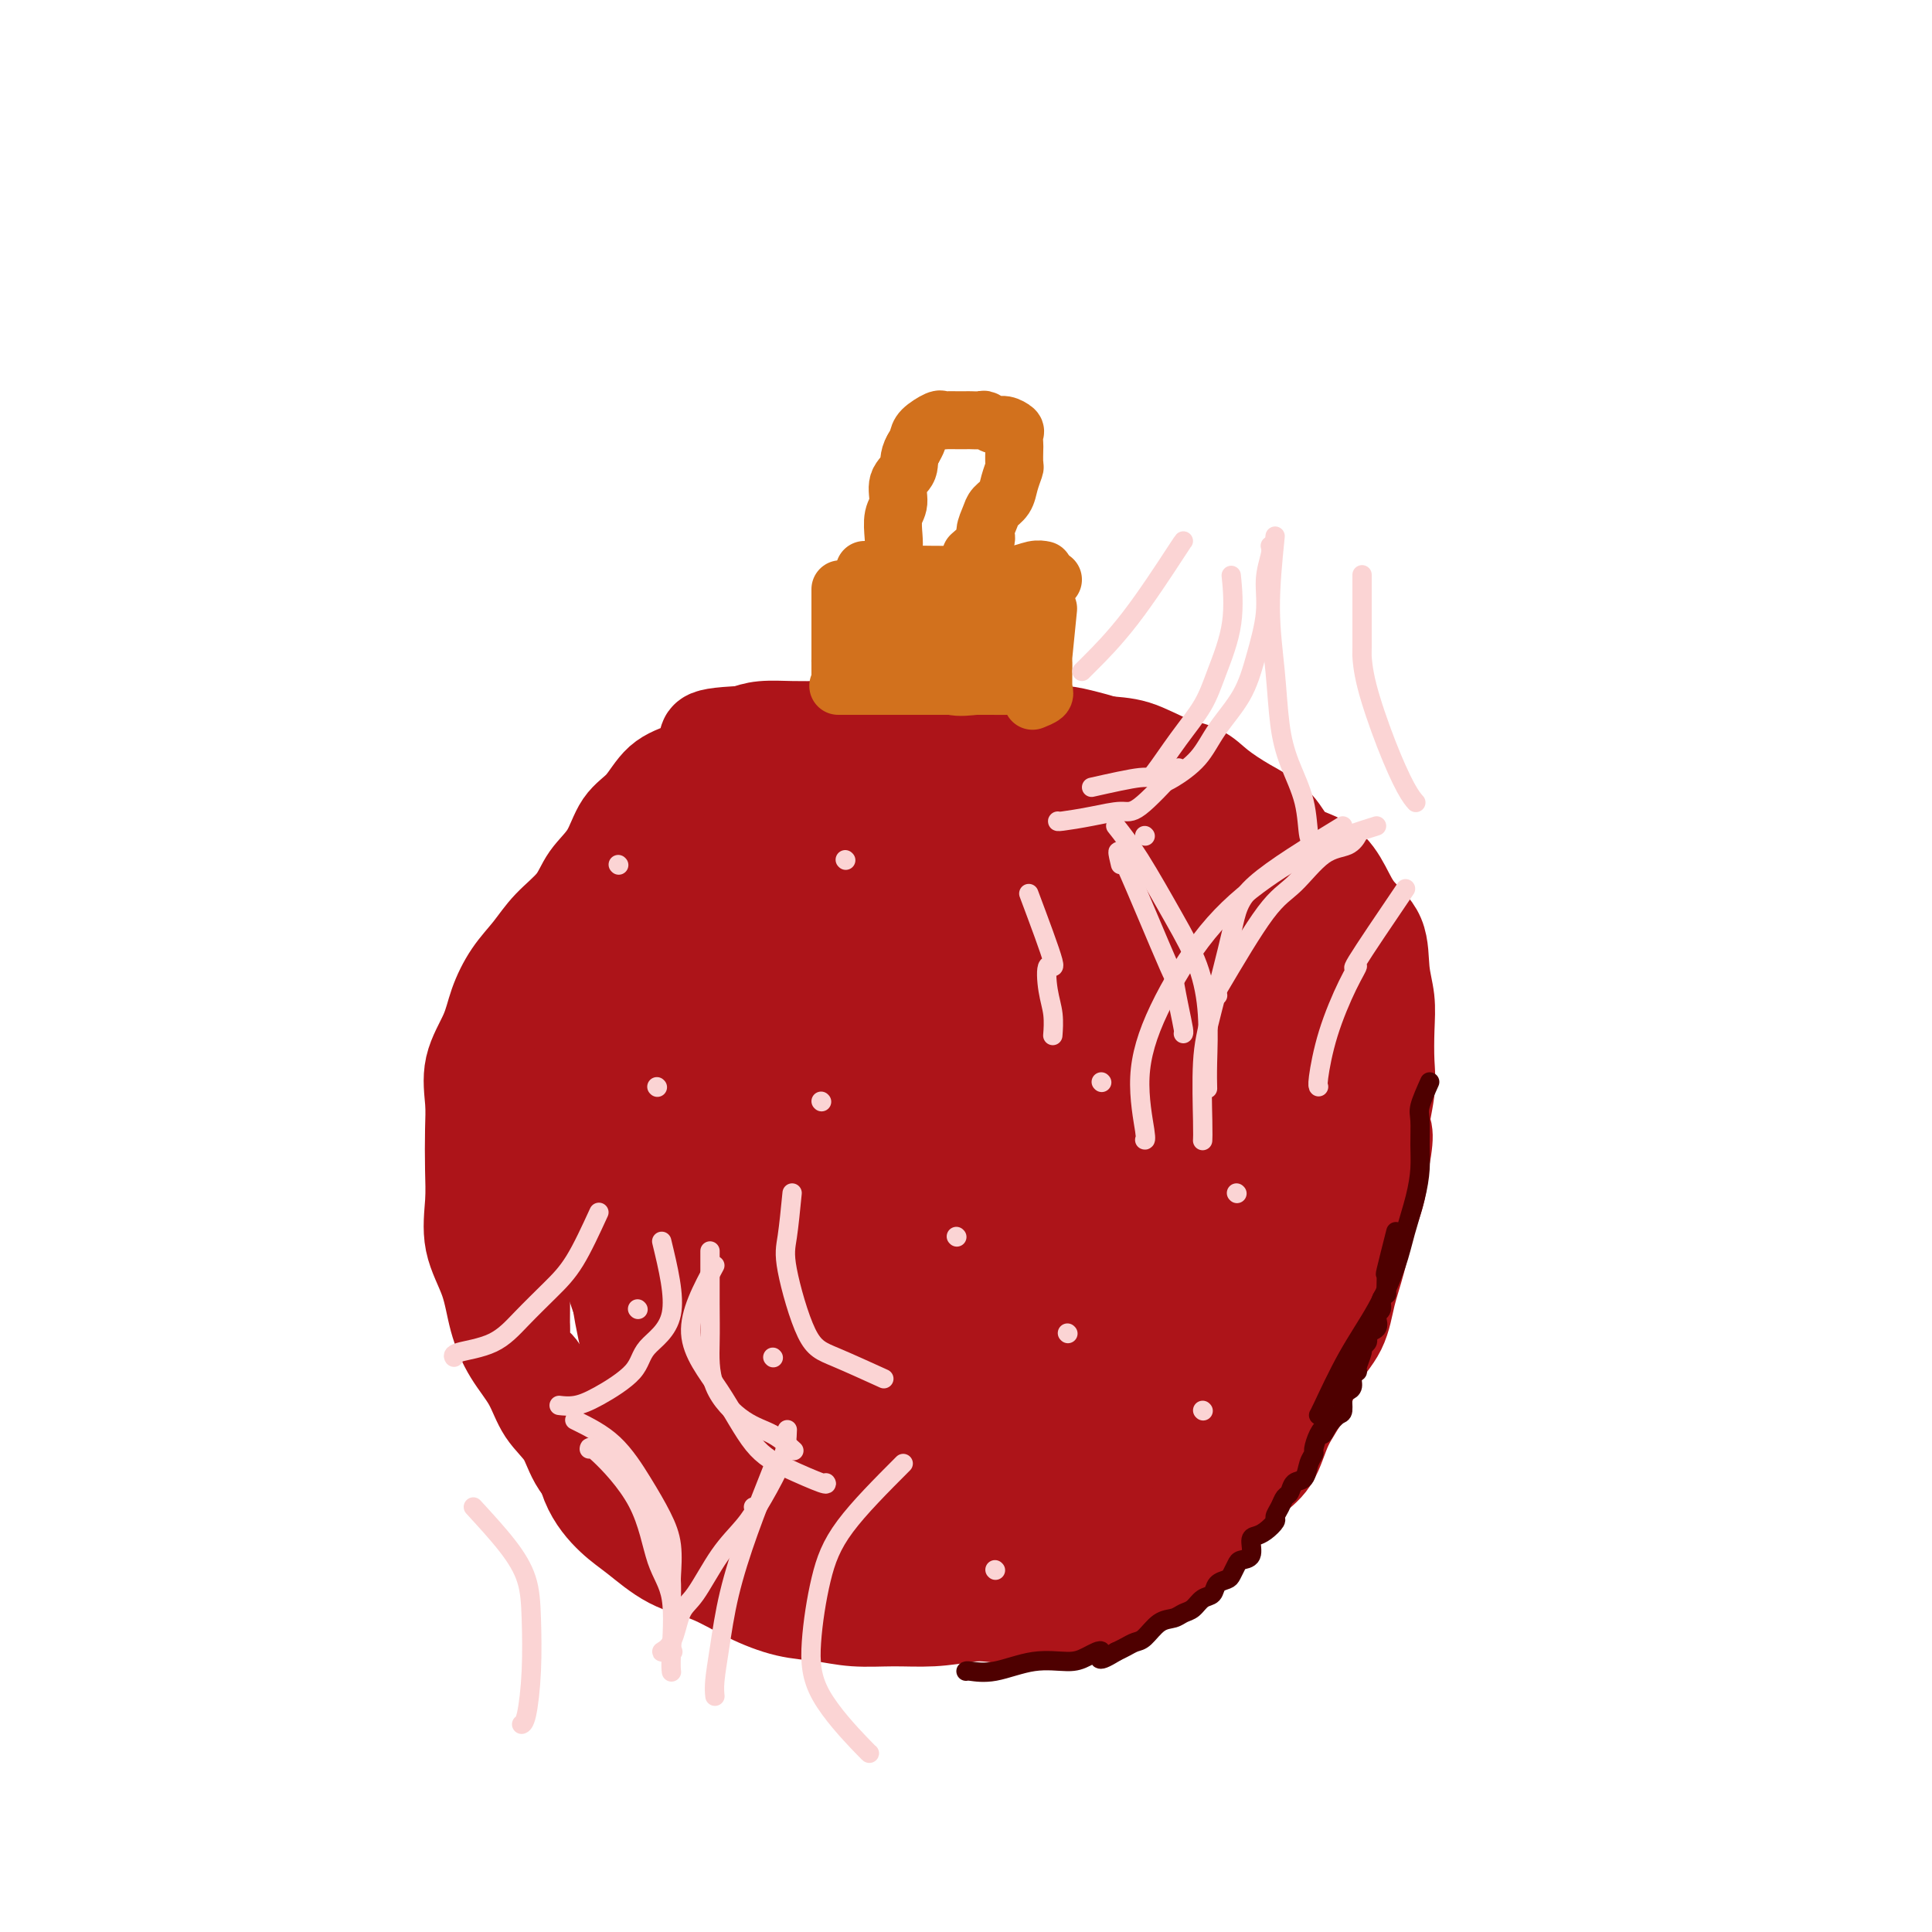 <svg viewBox='0 0 400 400' version='1.1' xmlns='http://www.w3.org/2000/svg' xmlns:xlink='http://www.w3.org/1999/xlink'><g fill='none' stroke='#AD1419' stroke-width='20' stroke-linecap='round' stroke-linejoin='round'><path d='M247,168c-4.220,-3.842 -8.439,-7.683 -11,-9c-2.561,-1.317 -3.463,-0.108 -5,0c-1.537,0.108 -3.707,-0.885 -6,-2c-2.293,-1.115 -4.708,-2.351 -7,-3c-2.292,-0.649 -4.462,-0.709 -7,-1c-2.538,-0.291 -5.446,-0.811 -9,-1c-3.554,-0.189 -7.754,-0.046 -11,0c-3.246,0.046 -5.538,-0.004 -8,0c-2.462,0.004 -5.093,0.062 -8,0c-2.907,-0.062 -6.089,-0.244 -9,0c-2.911,0.244 -5.550,0.915 -8,2c-2.450,1.085 -4.711,2.583 -7,4c-2.289,1.417 -4.605,2.753 -7,5c-2.395,2.247 -4.868,5.405 -7,8c-2.132,2.595 -3.922,4.627 -6,7c-2.078,2.373 -4.443,5.085 -6,7c-1.557,1.915 -2.308,3.031 -3,5c-0.692,1.969 -1.327,4.791 -2,8c-0.673,3.209 -1.385,6.807 -2,10c-0.615,3.193 -1.134,5.983 -2,9c-0.866,3.017 -2.078,6.261 -3,9c-0.922,2.739 -1.553,4.975 -2,8c-0.447,3.025 -0.708,6.841 -1,10c-0.292,3.159 -0.614,5.661 -1,8c-0.386,2.339 -0.835,4.514 -1,7c-0.165,2.486 -0.047,5.282 0,8c0.047,2.718 0.024,5.359 0,8'/><path d='M108,275c0.106,7.884 1.872,7.095 3,8c1.128,0.905 1.618,3.503 3,6c1.382,2.497 3.654,4.892 5,8c1.346,3.108 1.764,6.928 3,10c1.236,3.072 3.290,5.396 5,7c1.710,1.604 3.078,2.489 5,4c1.922,1.511 4.399,3.647 7,5c2.601,1.353 5.326,1.921 8,3c2.674,1.079 5.297,2.667 8,4c2.703,1.333 5.487,2.410 8,3c2.513,0.590 4.756,0.691 7,1c2.244,0.309 4.491,0.825 7,1c2.509,0.175 5.282,0.009 8,0c2.718,-0.009 5.382,0.138 8,0c2.618,-0.138 5.192,-0.561 8,-1c2.808,-0.439 5.852,-0.894 9,-2c3.148,-1.106 6.400,-2.863 9,-4c2.600,-1.137 4.547,-1.656 7,-3c2.453,-1.344 5.413,-3.515 8,-5c2.587,-1.485 4.801,-2.286 7,-4c2.199,-1.714 4.381,-4.343 6,-6c1.619,-1.657 2.673,-2.343 4,-4c1.327,-1.657 2.925,-4.286 4,-7c1.075,-2.714 1.625,-5.513 2,-8c0.375,-2.487 0.574,-4.663 1,-7c0.426,-2.337 1.077,-4.837 2,-7c0.923,-2.163 2.117,-3.991 3,-6c0.883,-2.009 1.453,-4.198 2,-6c0.547,-1.802 1.070,-3.216 2,-5c0.930,-1.784 2.266,-3.938 3,-6c0.734,-2.062 0.867,-4.031 1,-6'/><path d='M271,248c3.033,-10.302 0.617,-7.057 0,-7c-0.617,0.057 0.566,-3.072 1,-8c0.434,-4.928 0.118,-11.653 0,-15c-0.118,-3.347 -0.040,-3.314 0,-5c0.040,-1.686 0.042,-5.091 0,-8c-0.042,-2.909 -0.128,-5.322 -1,-8c-0.872,-2.678 -2.530,-5.621 -4,-8c-1.470,-2.379 -2.752,-4.196 -4,-6c-1.248,-1.804 -2.464,-3.596 -4,-5c-1.536,-1.404 -3.393,-2.420 -5,-4c-1.607,-1.580 -2.962,-3.725 -4,-5c-1.038,-1.275 -1.757,-1.679 -3,-3c-1.243,-1.321 -3.011,-3.559 -5,-5c-1.989,-1.441 -4.200,-2.084 -6,-3c-1.800,-0.916 -3.189,-2.106 -5,-3c-1.811,-0.894 -4.042,-1.493 -6,-2c-1.958,-0.507 -3.641,-0.920 -5,-1c-1.359,-0.080 -2.393,0.175 -4,0c-1.607,-0.175 -3.788,-0.779 -6,-1c-2.212,-0.221 -4.457,-0.059 -6,0c-1.543,0.059 -2.386,0.016 -4,0c-1.614,-0.016 -3.999,-0.004 -6,0c-2.001,0.004 -3.618,0.001 -5,0c-1.382,-0.001 -2.527,-0.000 -4,0c-1.473,0.000 -3.272,-0.001 -5,0c-1.728,0.001 -3.386,0.003 -5,0c-1.614,-0.003 -3.185,-0.011 -5,0c-1.815,0.011 -3.873,0.041 -6,0c-2.127,-0.041 -4.322,-0.155 -6,0c-1.678,0.155 -2.839,0.577 -4,1'/><path d='M154,152c-11.350,0.467 -6.725,1.634 -6,3c0.725,1.366 -2.451,2.931 -5,4c-2.549,1.069 -4.472,1.642 -6,3c-1.528,1.358 -2.661,3.499 -4,5c-1.339,1.501 -2.882,2.361 -4,4c-1.118,1.639 -1.810,4.058 -3,6c-1.190,1.942 -2.877,3.406 -4,5c-1.123,1.594 -1.680,3.317 -3,5c-1.320,1.683 -3.402,3.326 -5,5c-1.598,1.674 -2.713,3.379 -4,5c-1.287,1.621 -2.748,3.156 -4,5c-1.252,1.844 -2.297,3.995 -3,6c-0.703,2.005 -1.064,3.865 -2,6c-0.936,2.135 -2.446,4.546 -3,7c-0.554,2.454 -0.151,4.951 0,7c0.151,2.049 0.050,3.651 0,6c-0.050,2.349 -0.050,5.445 0,8c0.050,2.555 0.151,4.569 0,7c-0.151,2.431 -0.553,5.278 0,8c0.553,2.722 2.061,5.319 3,8c0.939,2.681 1.308,5.447 2,8c0.692,2.553 1.705,4.894 3,7c1.295,2.106 2.872,3.976 4,6c1.128,2.024 1.808,4.201 3,6c1.192,1.799 2.896,3.220 4,5c1.104,1.780 1.609,3.920 3,6c1.391,2.080 3.668,4.102 5,6c1.332,1.898 1.718,3.674 3,5c1.282,1.326 3.461,2.203 5,3c1.539,0.797 2.440,1.513 4,2c1.560,0.487 3.780,0.743 6,1'/><path d='M143,320c3.643,1.507 5.250,2.273 7,3c1.750,0.727 3.641,1.413 6,2c2.359,0.587 5.185,1.074 7,2c1.815,0.926 2.619,2.291 5,3c2.381,0.709 6.339,0.763 9,1c2.661,0.237 4.026,0.655 6,1c1.974,0.345 4.556,0.615 7,1c2.444,0.385 4.750,0.885 7,1c2.250,0.115 4.443,-0.155 7,0c2.557,0.155 5.478,0.736 8,1c2.522,0.264 4.646,0.213 7,0c2.354,-0.213 4.940,-0.587 7,-1c2.060,-0.413 3.594,-0.866 5,-2c1.406,-1.134 2.682,-2.949 4,-4c1.318,-1.051 2.677,-1.338 4,-2c1.323,-0.662 2.610,-1.699 4,-3c1.390,-1.301 2.884,-2.865 4,-4c1.116,-1.135 1.853,-1.841 3,-3c1.147,-1.159 2.704,-2.773 4,-4c1.296,-1.227 2.332,-2.069 3,-3c0.668,-0.931 0.967,-1.952 2,-3c1.033,-1.048 2.798,-2.122 4,-4c1.202,-1.878 1.841,-4.559 3,-7c1.159,-2.441 2.838,-4.642 4,-7c1.162,-2.358 1.805,-4.874 3,-7c1.195,-2.126 2.940,-3.861 4,-6c1.060,-2.139 1.436,-4.681 2,-7c0.564,-2.319 1.316,-4.415 2,-7c0.684,-2.585 1.300,-5.657 2,-8c0.700,-2.343 1.486,-3.955 2,-6c0.514,-2.045 0.757,-4.522 1,-7'/><path d='M286,240c1.332,-6.648 0.162,-5.768 0,-7c-0.162,-1.232 0.685,-4.578 1,-7c0.315,-2.422 0.098,-3.922 0,-6c-0.098,-2.078 -0.078,-4.736 0,-7c0.078,-2.264 0.212,-4.134 0,-6c-0.212,-1.866 -0.770,-3.729 -1,-6c-0.230,-2.271 -0.130,-4.952 -1,-7c-0.870,-2.048 -2.709,-3.465 -4,-5c-1.291,-1.535 -2.034,-3.190 -3,-5c-0.966,-1.810 -2.156,-3.776 -4,-5c-1.844,-1.224 -4.343,-1.707 -6,-3c-1.657,-1.293 -2.471,-3.395 -4,-5c-1.529,-1.605 -3.772,-2.714 -6,-4c-2.228,-1.286 -4.441,-2.750 -6,-4c-1.559,-1.250 -2.463,-2.286 -4,-3c-1.537,-0.714 -3.707,-1.105 -6,-2c-2.293,-0.895 -4.707,-2.292 -7,-3c-2.293,-0.708 -4.463,-0.726 -7,-1c-2.537,-0.274 -5.440,-0.805 -8,-1c-2.560,-0.195 -4.776,-0.053 -7,0c-2.224,0.053 -4.455,0.017 -7,0c-2.545,-0.017 -5.403,-0.016 -8,0c-2.597,0.016 -4.934,0.046 -7,0c-2.066,-0.046 -3.862,-0.167 -6,0c-2.138,0.167 -4.619,0.621 -7,2c-2.381,1.379 -4.661,3.684 -7,5c-2.339,1.316 -4.737,1.643 -7,3c-2.263,1.357 -4.390,3.745 -6,6c-1.610,2.255 -2.703,4.376 -4,6c-1.297,1.624 -2.799,2.750 -4,4c-1.201,1.250 -2.100,2.625 -3,4'/><path d='M147,183c-3.152,3.768 -2.533,3.187 -3,4c-0.467,0.813 -2.020,3.019 -3,5c-0.980,1.981 -1.387,3.736 -2,6c-0.613,2.264 -1.432,5.036 -2,8c-0.568,2.964 -0.884,6.120 -1,9c-0.116,2.880 -0.033,5.484 0,9c0.033,3.516 0.017,7.946 0,12c-0.017,4.054 -0.035,7.733 0,11c0.035,3.267 0.122,6.121 0,9c-0.122,2.879 -0.452,5.784 0,9c0.452,3.216 1.687,6.745 3,10c1.313,3.255 2.705,6.238 4,9c1.295,2.762 2.493,5.305 4,8c1.507,2.695 3.324,5.542 5,8c1.676,2.458 3.212,4.526 5,6c1.788,1.474 3.829,2.355 6,3c2.171,0.645 4.471,1.053 7,2c2.529,0.947 5.287,2.433 8,3c2.713,0.567 5.383,0.215 8,0c2.617,-0.215 5.183,-0.294 9,0c3.817,0.294 8.885,0.961 13,0c4.115,-0.961 7.279,-3.551 11,-6c3.721,-2.449 8.001,-4.756 12,-7c3.999,-2.244 7.717,-4.426 11,-7c3.283,-2.574 6.130,-5.540 9,-8c2.870,-2.460 5.764,-4.414 9,-7c3.236,-2.586 6.815,-5.803 10,-9c3.185,-3.197 5.978,-6.372 8,-10c2.022,-3.628 3.275,-7.707 4,-11c0.725,-3.293 0.921,-5.798 1,-9c0.079,-3.202 0.039,-7.101 0,-11'/><path d='M283,229c0.772,-7.471 0.204,-10.650 -1,-14c-1.204,-3.350 -3.042,-6.872 -5,-11c-1.958,-4.128 -4.035,-8.860 -6,-13c-1.965,-4.140 -3.818,-7.686 -6,-10c-2.182,-2.314 -4.693,-3.396 -7,-5c-2.307,-1.604 -4.410,-3.730 -7,-5c-2.590,-1.270 -5.666,-1.685 -9,-3c-3.334,-1.315 -6.924,-3.530 -11,-5c-4.076,-1.470 -8.637,-2.195 -13,-3c-4.363,-0.805 -8.530,-1.689 -12,-2c-3.470,-0.311 -6.245,-0.048 -10,0c-3.755,0.048 -8.490,-0.119 -13,2c-4.510,2.119 -8.797,6.525 -13,10c-4.203,3.475 -8.324,6.019 -12,9c-3.676,2.981 -6.906,6.398 -10,10c-3.094,3.602 -6.050,7.389 -9,12c-2.950,4.611 -5.894,10.045 -8,16c-2.106,5.955 -3.373,12.431 -4,19c-0.627,6.569 -0.613,13.232 0,21c0.613,7.768 1.824,16.643 4,24c2.176,7.357 5.316,13.197 9,18c3.684,4.803 7.913,8.571 12,11c4.087,2.429 8.033,3.520 13,4c4.967,0.480 10.954,0.349 16,0c5.046,-0.349 9.151,-0.918 14,-2c4.849,-1.082 10.442,-2.679 15,-6c4.558,-3.321 8.080,-8.368 12,-13c3.920,-4.632 8.236,-8.850 12,-13c3.764,-4.150 6.975,-8.233 10,-13c3.025,-4.767 5.864,-10.219 8,-16c2.136,-5.781 3.568,-11.890 5,-18'/><path d='M257,233c0.704,-6.931 -0.036,-15.260 0,-23c0.036,-7.740 0.848,-14.891 0,-21c-0.848,-6.109 -3.354,-11.175 -6,-16c-2.646,-4.825 -5.430,-9.409 -9,-12c-3.570,-2.591 -7.926,-3.188 -13,-4c-5.074,-0.812 -10.865,-1.839 -18,-2c-7.135,-0.161 -15.615,0.543 -24,4c-8.385,3.457 -16.677,9.666 -24,15c-7.323,5.334 -13.678,9.793 -19,15c-5.322,5.207 -9.611,11.161 -13,18c-3.389,6.839 -5.876,14.563 -7,23c-1.124,8.437 -0.884,17.587 1,27c1.884,9.413 5.412,19.088 11,26c5.588,6.912 13.237,11.061 21,14c7.763,2.939 15.641,4.667 22,6c6.359,1.333 11.200,2.270 17,1c5.800,-1.270 12.558,-4.746 18,-8c5.442,-3.254 9.567,-6.286 13,-10c3.433,-3.714 6.174,-8.110 9,-13c2.826,-4.890 5.736,-10.275 7,-16c1.264,-5.725 0.881,-11.789 1,-19c0.119,-7.211 0.741,-15.570 -1,-25c-1.741,-9.430 -5.846,-19.933 -10,-27c-4.154,-7.067 -8.356,-10.699 -12,-13c-3.644,-2.301 -6.729,-3.273 -11,-4c-4.271,-0.727 -9.728,-1.211 -15,0c-5.272,1.211 -10.357,4.117 -16,8c-5.643,3.883 -11.842,8.742 -16,15c-4.158,6.258 -6.273,13.916 -8,23c-1.727,9.084 -3.065,19.596 -3,29c0.065,9.404 1.532,17.702 3,26'/><path d='M155,270c2.276,7.581 6.466,13.532 12,17c5.534,3.468 12.413,4.452 18,5c5.587,0.548 9.883,0.661 15,0c5.117,-0.661 11.054,-2.097 16,-6c4.946,-3.903 8.901,-10.273 13,-16c4.099,-5.727 8.341,-10.809 12,-17c3.659,-6.191 6.736,-13.489 8,-20c1.264,-6.511 0.715,-12.234 1,-18c0.285,-5.766 1.404,-11.575 -1,-17c-2.404,-5.425 -8.332,-10.465 -14,-13c-5.668,-2.535 -11.076,-2.565 -18,-3c-6.924,-0.435 -15.363,-1.273 -24,0c-8.637,1.273 -17.471,4.659 -25,9c-7.529,4.341 -13.753,9.636 -18,15c-4.247,5.364 -6.517,10.795 -8,17c-1.483,6.205 -2.177,13.182 -1,21c1.177,7.818 4.227,16.477 9,24c4.773,7.523 11.271,13.910 18,17c6.729,3.090 13.691,2.883 21,3c7.309,0.117 14.965,0.558 21,-2c6.035,-2.558 10.448,-8.113 14,-14c3.552,-5.887 6.242,-12.104 8,-19c1.758,-6.896 2.584,-14.472 3,-22c0.416,-7.528 0.423,-15.010 0,-22c-0.423,-6.990 -1.277,-13.488 -4,-19c-2.723,-5.512 -7.314,-10.037 -12,-12c-4.686,-1.963 -9.468,-1.363 -15,-1c-5.532,0.363 -11.813,0.489 -18,4c-6.187,3.511 -12.281,10.407 -16,18c-3.719,7.593 -5.063,15.884 -5,24c0.063,8.116 1.531,16.058 3,24'/><path d='M168,247c2.914,7.955 8.699,15.843 14,21c5.301,5.157 10.117,7.584 16,9c5.883,1.416 12.832,1.822 18,-1c5.168,-2.822 8.555,-8.870 12,-15c3.445,-6.130 6.949,-12.340 9,-19c2.051,-6.660 2.649,-13.768 3,-21c0.351,-7.232 0.456,-14.587 0,-20c-0.456,-5.413 -1.474,-8.885 -4,-11c-2.526,-2.115 -6.562,-2.874 -12,-3c-5.438,-0.126 -12.279,0.381 -19,2c-6.721,1.619 -13.321,4.350 -19,8c-5.679,3.650 -10.437,8.218 -13,13c-2.563,4.782 -2.931,9.780 -3,15c-0.069,5.220 0.162,10.664 3,16c2.838,5.336 8.284,10.564 14,13c5.716,2.436 11.703,2.081 17,2c5.297,-0.081 9.904,0.112 14,-3c4.096,-3.112 7.682,-9.527 10,-15c2.318,-5.473 3.370,-10.002 4,-15c0.630,-4.998 0.839,-10.466 0,-15c-0.839,-4.534 -2.727,-8.135 -6,-11c-3.273,-2.865 -7.931,-4.995 -13,-6c-5.069,-1.005 -10.550,-0.885 -15,0c-4.450,0.885 -7.870,2.536 -11,6c-3.130,3.464 -5.970,8.741 -8,15c-2.030,6.259 -3.248,13.499 -4,20c-0.752,6.501 -1.036,12.261 0,17c1.036,4.739 3.391,8.456 6,10c2.609,1.544 5.472,0.916 9,1c3.528,0.084 7.722,0.881 11,-1c3.278,-1.881 5.639,-6.441 8,-11'/><path d='M209,248c2.822,-4.261 5.877,-9.415 8,-14c2.123,-4.585 3.316,-8.602 4,-13c0.684,-4.398 0.861,-9.178 1,-12c0.139,-2.822 0.241,-3.686 0,-4c-0.241,-0.314 -0.825,-0.078 -3,0c-2.175,0.078 -5.942,-0.000 -10,2c-4.058,2.000 -8.406,6.080 -11,10c-2.594,3.920 -3.434,7.680 -4,11c-0.566,3.320 -0.860,6.198 -1,9c-0.140,2.802 -0.127,5.527 1,7c1.127,1.473 3.369,1.693 6,2c2.631,0.307 5.650,0.702 8,0c2.350,-0.702 4.029,-2.500 6,-5c1.971,-2.500 4.232,-5.702 5,-9c0.768,-3.298 0.043,-6.690 0,-10c-0.043,-3.310 0.596,-6.537 0,-9c-0.596,-2.463 -2.425,-4.163 -5,-5c-2.575,-0.837 -5.894,-0.811 -9,0c-3.106,0.811 -5.999,2.406 -9,6c-3.001,3.594 -6.108,9.187 -8,14c-1.892,4.813 -2.567,8.844 -3,13c-0.433,4.156 -0.624,8.436 0,11c0.624,2.564 2.062,3.414 4,4c1.938,0.586 4.375,0.910 7,1c2.625,0.090 5.437,-0.054 8,-2c2.563,-1.946 4.878,-5.695 7,-10c2.122,-4.305 4.052,-9.164 5,-14c0.948,-4.836 0.914,-9.647 1,-14c0.086,-4.353 0.292,-8.249 0,-11c-0.292,-2.751 -1.084,-4.357 -3,-5c-1.916,-0.643 -4.958,-0.321 -8,0'/><path d='M206,201c-2.913,0.731 -6.195,2.558 -9,6c-2.805,3.442 -5.132,8.498 -7,13c-1.868,4.502 -3.278,8.450 -4,13c-0.722,4.550 -0.755,9.701 -1,14c-0.245,4.299 -0.702,7.744 0,10c0.702,2.256 2.562,3.322 5,4c2.438,0.678 5.454,0.967 8,0c2.546,-0.967 4.622,-3.191 7,-6c2.378,-2.809 5.058,-6.204 6,-10c0.942,-3.796 0.147,-7.992 0,-13c-0.147,-5.008 0.354,-10.829 -1,-15c-1.354,-4.171 -4.561,-6.693 -8,-8c-3.439,-1.307 -7.108,-1.398 -11,-1c-3.892,0.398 -8.005,1.284 -13,4c-4.995,2.716 -10.871,7.260 -15,11c-4.129,3.740 -6.510,6.676 -8,10c-1.490,3.324 -2.089,7.036 -1,11c1.089,3.964 3.865,8.178 8,13c4.135,4.822 9.628,10.251 15,14c5.372,3.749 10.624,5.819 16,7c5.376,1.181 10.875,1.474 15,-1c4.125,-2.474 6.875,-7.713 9,-13c2.125,-5.287 3.626,-10.621 5,-16c1.374,-5.379 2.622,-10.805 3,-16c0.378,-5.195 -0.112,-10.161 0,-14c0.112,-3.839 0.827,-6.553 0,-8c-0.827,-1.447 -3.197,-1.628 -6,-2c-2.803,-0.372 -6.040,-0.935 -10,0c-3.960,0.935 -8.643,3.367 -13,8c-4.357,4.633 -8.388,11.467 -11,17c-2.612,5.533 -3.806,9.767 -5,14'/><path d='M180,247c-2.856,7.224 -1.994,9.782 0,12c1.994,2.218 5.122,4.094 8,5c2.878,0.906 5.505,0.841 8,1c2.495,0.159 4.857,0.542 7,-1c2.143,-1.542 4.068,-5.008 5,-8c0.932,-2.992 0.870,-5.511 1,-8c0.130,-2.489 0.450,-4.949 0,-7c-0.450,-2.051 -1.672,-3.692 -3,-5c-1.328,-1.308 -2.762,-2.281 -5,-3c-2.238,-0.719 -5.278,-1.184 -8,0c-2.722,1.184 -5.125,4.015 -7,7c-1.875,2.985 -3.222,6.123 -4,9c-0.778,2.877 -0.987,5.494 1,8c1.987,2.506 6.170,4.903 11,6c4.830,1.097 10.305,0.894 15,1c4.695,0.106 8.609,0.520 12,0c3.391,-0.520 6.259,-1.976 8,-4c1.741,-2.024 2.353,-4.618 3,-7c0.647,-2.382 1.328,-4.553 -1,-7c-2.328,-2.447 -7.664,-5.170 -13,-8c-5.336,-2.830 -10.673,-5.767 -16,-7c-5.327,-1.233 -10.643,-0.762 -16,-1c-5.357,-0.238 -10.755,-1.184 -16,0c-5.245,1.184 -10.336,4.499 -15,8c-4.664,3.501 -8.900,7.189 -12,11c-3.100,3.811 -5.063,7.744 -6,11c-0.937,3.256 -0.848,5.834 0,9c0.848,3.166 2.454,6.921 5,10c2.546,3.079 6.032,5.483 10,7c3.968,1.517 8.420,2.148 12,2c3.580,-0.148 6.290,-1.074 9,-2'/><path d='M173,286c4.358,-1.716 4.751,-6.006 5,-10c0.249,-3.994 0.352,-7.690 0,-11c-0.352,-3.310 -1.158,-6.233 -3,-9c-1.842,-2.767 -4.720,-5.380 -8,-8c-3.280,-2.620 -6.962,-5.249 -10,-7c-3.038,-1.751 -5.433,-2.624 -9,-3c-3.567,-0.376 -8.306,-0.253 -12,0c-3.694,0.253 -6.342,0.637 -8,2c-1.658,1.363 -2.324,3.704 -3,7c-0.676,3.296 -1.360,7.548 0,12c1.360,4.452 4.763,9.104 8,13c3.237,3.896 6.307,7.035 10,9c3.693,1.965 8.009,2.756 11,3c2.991,0.244 4.655,-0.058 6,-1c1.345,-0.942 2.370,-2.525 3,-5c0.630,-2.475 0.866,-5.842 1,-9c0.134,-3.158 0.165,-6.108 0,-9c-0.165,-2.892 -0.528,-5.726 -2,-7c-1.472,-1.274 -4.053,-0.989 -6,-1c-1.947,-0.011 -3.260,-0.317 -5,0c-1.740,0.317 -3.907,1.258 -6,4c-2.093,2.742 -4.110,7.284 -5,11c-0.890,3.716 -0.651,6.604 -1,9c-0.349,2.396 -1.286,4.299 1,5c2.286,0.701 7.796,0.200 10,0c2.204,-0.200 1.102,-0.100 0,0'/></g>
<g fill='none' stroke='#D2711D' stroke-width='12' stroke-linecap='round' stroke-linejoin='round'><path d='M174,122c0.000,2.398 0.000,4.796 0,7c0.000,2.204 0.000,4.215 0,6c0.000,1.785 0.000,3.343 0,4c0.000,0.657 0.000,0.413 0,1c0.000,0.587 0.000,2.004 0,2c0.000,-0.004 0.000,-1.430 0,-2c0.000,-0.570 0.000,-0.285 0,0'/><path d='M179,118c1.102,0.422 2.204,0.845 4,1c1.796,0.155 4.286,0.043 6,0c1.714,-0.043 2.651,-0.015 4,0c1.349,0.015 3.111,0.018 5,0c1.889,-0.018 3.904,-0.057 6,0c2.096,0.057 4.273,0.211 6,0c1.727,-0.211 3.003,-0.788 4,-1c0.997,-0.212 1.713,-0.061 2,0c0.287,0.061 0.143,0.030 0,0'/><path d='M182,121c5.395,-0.423 10.789,-0.845 13,-1c2.211,-0.155 1.238,-0.041 1,0c-0.238,0.041 0.258,0.011 2,0c1.742,-0.011 4.728,-0.003 7,0c2.272,0.003 3.828,0.001 5,0c1.172,-0.001 1.961,-0.000 3,0c1.039,0.000 2.330,0.000 3,0c0.670,-0.000 0.719,-0.000 1,0c0.281,0.000 0.795,0.000 1,0c0.205,-0.000 0.103,-0.000 0,0'/><path d='M217,126c-0.423,4.171 -0.845,8.342 -1,10c-0.155,1.658 -0.041,0.802 0,1c0.041,0.198 0.011,1.448 0,2c-0.011,0.552 -0.003,0.405 0,1c0.003,0.595 0.001,1.932 0,2c-0.001,0.068 -0.000,-1.135 0,-2c0.000,-0.865 0.000,-1.394 0,-2c-0.000,-0.606 -0.000,-1.291 0,-3c0.000,-1.709 0.000,-4.442 0,-6c-0.000,-1.558 -0.000,-1.941 0,-3c0.000,-1.059 0.000,-2.792 0,-4c-0.000,-1.208 -0.001,-1.890 0,-2c0.001,-0.110 0.002,0.351 0,2c-0.002,1.649 -0.008,4.484 0,7c0.008,2.516 0.030,4.713 0,7c-0.030,2.287 -0.111,4.665 0,6c0.111,1.335 0.415,1.629 0,2c-0.415,0.371 -1.547,0.820 -2,1c-0.453,0.180 -0.226,0.090 0,0'/><path d='M206,124c-4.113,0.837 -8.226,1.674 -10,2c-1.774,0.326 -1.210,0.140 -1,0c0.210,-0.140 0.066,-0.234 -1,0c-1.066,0.234 -3.052,0.795 -4,1c-0.948,0.205 -0.857,0.055 -1,0c-0.143,-0.055 -0.521,-0.015 -1,0c-0.479,0.015 -1.060,0.004 -1,0c0.060,-0.004 0.759,-0.001 2,0c1.241,0.001 3.022,0.001 5,0c1.978,-0.001 4.152,-0.002 6,0c1.848,0.002 3.369,0.008 5,0c1.631,-0.008 3.373,-0.031 5,0c1.627,0.031 3.141,0.117 3,0c-0.141,-0.117 -1.937,-0.438 -4,0c-2.063,0.438 -4.395,1.634 -7,2c-2.605,0.366 -5.484,-0.098 -8,0c-2.516,0.098 -4.669,0.758 -6,1c-1.331,0.242 -1.841,0.065 -3,0c-1.159,-0.065 -2.967,-0.017 -3,0c-0.033,0.017 1.708,0.005 3,0c1.292,-0.005 2.136,-0.001 3,0c0.864,0.001 1.747,0.000 3,0c1.253,-0.000 2.876,-0.000 4,0c1.124,0.000 1.750,0.000 3,0c1.250,-0.000 3.125,-0.000 5,0'/><path d='M203,130c4.215,0.000 4.254,0.000 5,0c0.746,-0.000 2.200,-0.000 2,0c-0.200,0.000 -2.055,0.001 -4,0c-1.945,-0.001 -3.980,-0.005 -6,0c-2.020,0.005 -4.026,0.018 -6,0c-1.974,-0.018 -3.917,-0.068 -6,0c-2.083,0.068 -4.305,0.253 -6,1c-1.695,0.747 -2.862,2.057 -4,3c-1.138,0.943 -2.247,1.521 -3,2c-0.753,0.479 -1.151,0.860 -1,1c0.151,0.140 0.850,0.037 3,0c2.150,-0.037 5.749,-0.010 9,0c3.251,0.010 6.153,0.003 9,0c2.847,-0.003 5.639,-0.002 8,0c2.361,0.002 4.293,0.004 6,0c1.707,-0.004 3.191,-0.015 3,0c-0.191,0.015 -2.056,0.055 -4,0c-1.944,-0.055 -3.965,-0.207 -6,0c-2.035,0.207 -4.084,0.772 -6,1c-1.916,0.228 -3.701,0.117 -5,0c-1.299,-0.117 -2.113,-0.242 -3,0c-0.887,0.242 -1.845,0.849 -3,1c-1.155,0.151 -2.505,-0.155 -3,0c-0.495,0.155 -0.133,0.773 0,1c0.133,0.227 0.038,0.065 1,0c0.962,-0.065 2.981,-0.032 5,0'/><path d='M188,140c1.890,0.033 3.616,-0.383 5,0c1.384,0.383 2.426,1.567 4,2c1.574,0.433 3.681,0.116 5,0c1.319,-0.116 1.849,-0.031 3,0c1.151,0.031 2.923,0.008 4,0c1.077,-0.008 1.459,-0.002 2,0c0.541,0.002 1.241,0.001 1,0c-0.241,-0.001 -1.423,-0.000 -3,0c-1.577,0.000 -3.548,0.000 -5,0c-1.452,-0.000 -2.384,-0.000 -4,0c-1.616,0.000 -3.916,0.000 -6,0c-2.084,-0.000 -3.951,-0.000 -6,0c-2.049,0.000 -4.280,0.000 -6,0c-1.720,-0.000 -2.930,-0.000 -4,0c-1.070,0.000 -2.000,0.000 -3,0c-1.000,-0.000 -2.071,-0.000 -1,0c1.071,0.000 4.282,0.000 7,0c2.718,-0.000 4.942,-0.000 7,0c2.058,0.000 3.949,0.000 6,0c2.051,-0.000 4.261,-0.000 6,0c1.739,0.000 3.007,0.000 4,0c0.993,-0.000 1.712,-0.000 2,0c0.288,0.000 0.144,0.000 0,0'/><path d='M201,115c1.294,-1.119 2.588,-2.239 3,-3c0.412,-0.761 -0.059,-1.165 0,-2c0.059,-0.835 0.646,-2.102 1,-3c0.354,-0.898 0.473,-1.429 1,-2c0.527,-0.571 1.462,-1.183 2,-2c0.538,-0.817 0.680,-1.839 1,-3c0.320,-1.161 0.817,-2.462 1,-3c0.183,-0.538 0.051,-0.315 0,-1c-0.051,-0.685 -0.020,-2.279 0,-3c0.020,-0.721 0.028,-0.570 0,-1c-0.028,-0.430 -0.091,-1.439 0,-2c0.091,-0.561 0.338,-0.672 0,-1c-0.338,-0.328 -1.260,-0.872 -2,-1c-0.740,-0.128 -1.297,0.162 -2,0c-0.703,-0.162 -1.553,-0.775 -2,-1c-0.447,-0.225 -0.490,-0.060 -1,0c-0.510,0.060 -1.485,0.017 -2,0c-0.515,-0.017 -0.570,-0.006 -1,0c-0.430,0.006 -1.236,0.008 -2,0c-0.764,-0.008 -1.486,-0.024 -2,0c-0.514,0.024 -0.820,0.089 -1,0c-0.180,-0.089 -0.234,-0.333 -1,0c-0.766,0.333 -2.245,1.244 -3,2c-0.755,0.756 -0.787,1.359 -1,2c-0.213,0.641 -0.606,1.321 -1,2'/><path d='M189,93c-1.029,1.708 -0.601,2.978 -1,4c-0.399,1.022 -1.623,1.795 -2,3c-0.377,1.205 0.094,2.843 0,4c-0.094,1.157 -0.752,1.833 -1,3c-0.248,1.167 -0.087,2.824 0,4c0.087,1.176 0.101,1.870 0,3c-0.101,1.130 -0.316,2.695 0,4c0.316,1.305 1.162,2.351 2,3c0.838,0.649 1.668,0.900 2,1c0.332,0.100 0.166,0.050 0,0'/></g>
<g fill='none' stroke='#FBD4D4' stroke-width='4' stroke-linecap='round' stroke-linejoin='round'><path d='M237,173c0.000,0.000 0.100,0.100 0.1,0.1'/><path d='M175,178c0.000,0.000 0.100,0.100 0.1,0.1'/><path d='M170,228c0.000,0.000 0.100,0.100 0.1,0.1'/><path d='M228,224c0.000,0.000 0.100,0.100 0.1,0.1'/><path d='M252,206c0.000,0.000 0.100,0.100 0.1,0.1'/><path d='M221,276c0.000,0.000 0.100,0.100 0.1,0.1'/><path d='M160,281c0.000,0.000 0.100,0.100 0.1,0.1'/><path d='M132,271c0.000,0.000 0.100,0.100 0.1,0.1'/><path d='M256,247c0.000,0.000 0.100,0.100 0.1,0.1'/><path d='M249,292c0.000,0.000 0.100,0.100 0.1,0.1'/><path d='M206,325c0.000,0.000 0.100,0.100 0.1,0.1'/><path d='M156,312c0.000,0.000 0.100,0.100 0.1,0.1'/><path d='M198,256c0.000,0.000 0.100,0.100 0.1,0.1'/><path d='M136,225c0.000,0.000 0.100,0.100 0.1,0.1'/><path d='M128,179c0.000,0.000 0.100,0.100 0.1,0.1'/><path d='M263,113c0.125,0.432 0.251,0.865 0,2c-0.251,1.135 -0.878,2.973 -1,5c-0.122,2.027 0.262,4.243 0,7c-0.262,2.757 -1.169,6.056 -2,9c-0.831,2.944 -1.585,5.535 -3,8c-1.415,2.465 -3.490,4.804 -5,7c-1.510,2.196 -2.456,4.248 -4,6c-1.544,1.752 -3.685,3.202 -5,4c-1.315,0.798 -1.804,0.942 -2,1c-0.196,0.058 -0.098,0.029 0,0'/><path d='M264,111c-0.516,5.150 -1.031,10.300 -1,15c0.031,4.700 0.610,8.952 1,13c0.390,4.048 0.592,7.894 1,11c0.408,3.106 1.024,5.473 2,8c0.976,2.527 2.313,5.213 3,8c0.687,2.787 0.723,5.673 1,7c0.277,1.327 0.793,1.093 1,1c0.207,-0.093 0.103,-0.047 0,0'/><path d='M244,159c-3.064,3.290 -6.127,6.580 -8,8c-1.873,1.420 -2.554,0.969 -4,1c-1.446,0.031 -3.656,0.544 -6,1c-2.344,0.456 -4.824,0.853 -6,1c-1.176,0.147 -1.050,0.042 -1,0c0.050,-0.042 0.025,-0.021 0,0'/><path d='M232,179c-0.572,-2.356 -1.144,-4.712 1,0c2.144,4.712 7.005,16.492 9,21c1.995,4.508 1.123,1.744 1,2c-0.123,0.256 0.503,3.533 1,6c0.497,2.467 0.865,4.126 1,5c0.135,0.874 0.039,0.964 0,1c-0.039,0.036 -0.019,0.018 0,0'/><path d='M278,171c-7.147,4.359 -14.293,8.718 -18,12c-3.707,3.282 -3.974,5.486 -5,10c-1.026,4.514 -2.811,11.340 -4,16c-1.189,4.660 -1.783,7.156 -2,11c-0.217,3.844 -0.059,9.035 0,12c0.059,2.965 0.017,3.704 0,4c-0.017,0.296 -0.008,0.148 0,0'/><path d='M252,205c3.693,-6.253 7.385,-12.506 10,-16c2.615,-3.494 4.151,-4.229 6,-6c1.849,-1.771 4.011,-4.578 6,-6c1.989,-1.422 3.805,-1.460 5,-2c1.195,-0.540 1.770,-1.583 2,-2c0.230,-0.417 0.115,-0.209 0,0'/><path d='M285,171c-3.582,1.126 -7.165,2.252 -11,4c-3.835,1.748 -7.924,4.118 -12,7c-4.076,2.882 -8.140,6.275 -12,11c-3.860,4.725 -7.518,10.783 -10,16c-2.482,5.217 -3.789,9.594 -4,14c-0.211,4.406 0.674,8.840 1,11c0.326,2.160 0.093,2.046 0,2c-0.093,-0.046 -0.047,-0.023 0,0'/><path d='M231,171c1.456,1.841 2.912,3.681 5,7c2.088,3.319 4.808,8.116 7,12c2.192,3.884 3.855,6.856 5,10c1.145,3.144 1.771,6.461 2,10c0.229,3.539 0.062,7.299 0,10c-0.062,2.701 -0.018,4.343 0,5c0.018,0.657 0.009,0.328 0,0'/><path d='M226,163c4.003,-0.898 8.005,-1.797 10,-2c1.995,-0.203 1.982,0.288 3,-1c1.018,-1.288 3.068,-4.357 5,-7c1.932,-2.643 3.747,-4.860 5,-7c1.253,-2.140 1.944,-4.202 3,-7c1.056,-2.798 2.477,-6.330 3,-10c0.523,-3.670 0.150,-7.477 0,-9c-0.150,-1.523 -0.075,-0.761 0,0'/><path d='M282,119c0.005,6.216 0.011,12.431 0,15c-0.011,2.569 -0.038,1.491 0,2c0.038,0.509 0.140,2.606 1,6c0.860,3.394 2.478,8.085 4,12c1.522,3.915 2.948,7.054 4,9c1.052,1.946 1.729,2.699 2,3c0.271,0.301 0.135,0.151 0,0'/><path d='M291,184c-4.259,6.285 -8.518,12.570 -10,15c-1.482,2.430 -0.187,1.005 0,1c0.187,-0.005 -0.734,1.410 -2,4c-1.266,2.590 -2.875,6.354 -4,10c-1.125,3.646 -1.764,7.174 -2,9c-0.236,1.826 -0.067,1.950 0,2c0.067,0.050 0.034,0.025 0,0'/><path d='M213,185c2.218,5.924 4.437,11.847 5,14c0.563,2.153 -0.529,0.535 -1,1c-0.471,0.465 -0.322,3.011 0,5c0.322,1.989 0.818,3.420 1,5c0.182,1.580 0.052,3.309 0,4c-0.052,0.691 -0.026,0.346 0,0'/><path d='M245,112c-0.053,0.053 -0.105,0.105 -2,3c-1.895,2.895 -5.632,8.632 -9,13c-3.368,4.368 -6.368,7.368 -8,9c-1.632,1.632 -1.895,1.895 -2,2c-0.105,0.105 -0.053,0.053 0,0'/><path d='M137,257c1.368,5.662 2.737,11.325 2,15c-0.737,3.675 -3.578,5.363 -5,7c-1.422,1.637 -1.425,3.223 -3,5c-1.575,1.777 -4.721,3.744 -7,5c-2.279,1.256 -3.690,1.800 -5,2c-1.310,0.200 -2.517,0.057 -3,0c-0.483,-0.057 -0.241,-0.029 0,0'/><path d='M147,259c-0.008,3.964 -0.015,7.928 0,11c0.015,3.072 0.054,5.251 0,8c-0.054,2.749 -0.199,6.068 1,9c1.199,2.932 3.744,5.477 6,7c2.256,1.523 4.223,2.026 6,3c1.777,0.974 3.365,2.421 4,3c0.635,0.579 0.318,0.289 0,0'/><path d='M119,294c2.807,1.383 5.614,2.766 8,5c2.386,2.234 4.352,5.318 6,8c1.648,2.682 2.977,4.961 4,7c1.023,2.039 1.738,3.839 2,6c0.262,2.161 0.070,4.682 0,6c-0.070,1.318 -0.019,1.432 0,2c0.019,0.568 0.005,1.591 0,2c-0.005,0.409 -0.003,0.205 0,0'/><path d='M163,296c-0.060,1.779 -0.119,3.558 -1,6c-0.881,2.442 -2.582,5.546 -4,8c-1.418,2.454 -2.553,4.258 -4,6c-1.447,1.742 -3.206,3.423 -5,6c-1.794,2.577 -3.622,6.049 -5,8c-1.378,1.951 -2.306,2.379 -3,4c-0.694,1.621 -1.155,4.434 -2,6c-0.845,1.566 -2.074,1.883 -2,2c0.074,0.117 1.450,0.033 2,0c0.550,-0.033 0.275,-0.017 0,0'/><path d='M160,304c-1.713,4.306 -3.426,8.611 -5,13c-1.574,4.389 -3.010,8.861 -4,13c-0.990,4.139 -1.533,7.944 -2,11c-0.467,3.056 -0.856,5.361 -1,7c-0.144,1.639 -0.041,2.611 0,3c0.041,0.389 0.021,0.194 0,0'/><path d='M122,300c0.036,-0.389 0.073,-0.778 2,1c1.927,1.778 5.746,5.724 8,10c2.254,4.276 2.944,8.883 4,12c1.056,3.117 2.479,4.743 3,8c0.521,3.257 0.140,8.146 0,11c-0.140,2.854 -0.040,3.673 0,4c0.040,0.327 0.020,0.164 0,0'/><path d='M148,262c-2.623,4.858 -5.245,9.716 -5,14c0.245,4.284 3.358,7.996 6,12c2.642,4.004 4.813,8.302 7,11c2.187,2.698 4.390,3.795 7,5c2.610,1.205 5.626,2.517 7,3c1.374,0.483 1.107,0.138 1,0c-0.107,-0.138 -0.053,-0.069 0,0'/><path d='M164,247c-0.331,3.374 -0.662,6.747 -1,9c-0.338,2.253 -0.685,3.385 0,7c0.685,3.615 2.400,9.711 4,13c1.600,3.289 3.085,3.770 6,5c2.915,1.230 7.262,3.209 9,4c1.738,0.791 0.869,0.396 0,0'/><path d='M124,251c-1.695,3.692 -3.390,7.384 -5,10c-1.610,2.616 -3.135,4.155 -5,6c-1.865,1.845 -4.069,3.997 -6,6c-1.931,2.003 -3.590,3.856 -6,5c-2.410,1.144 -5.572,1.577 -7,2c-1.428,0.423 -1.122,0.835 -1,1c0.122,0.165 0.061,0.082 0,0'/><path d='M98,312c2.534,2.760 5.069,5.520 7,8c1.931,2.480 3.260,4.678 4,7c0.740,2.322 0.892,4.766 1,8c0.108,3.234 0.173,7.259 0,11c-0.173,3.741 -0.585,7.200 -1,9c-0.415,1.800 -0.833,1.943 -1,2c-0.167,0.057 -0.084,0.029 0,0'/><path d='M187,303c-4.566,4.574 -9.132,9.149 -12,13c-2.868,3.851 -4.036,6.979 -5,11c-0.964,4.021 -1.722,8.934 -2,13c-0.278,4.066 -0.074,7.286 2,11c2.074,3.714 6.020,7.923 8,10c1.980,2.077 1.994,2.022 2,2c0.006,-0.022 0.003,-0.011 0,0'/></g>
<g fill='none' stroke='#4E0000' stroke-width='4' stroke-linecap='round' stroke-linejoin='round'><path d='M289,255c-0.848,3.352 -1.695,6.704 -2,8c-0.305,1.296 -0.067,0.536 0,1c0.067,0.464 -0.038,2.152 0,3c0.038,0.848 0.220,0.856 0,1c-0.220,0.144 -0.842,0.424 -1,1c-0.158,0.576 0.146,1.450 0,2c-0.146,0.550 -0.743,0.777 -1,1c-0.257,0.223 -0.173,0.441 0,1c0.173,0.559 0.435,1.460 0,2c-0.435,0.540 -1.565,0.720 -2,1c-0.435,0.280 -0.173,0.660 0,1c0.173,0.340 0.258,0.641 0,1c-0.258,0.359 -0.858,0.778 -1,1c-0.142,0.222 0.173,0.248 0,1c-0.173,0.752 -0.834,2.229 -1,3c-0.166,0.771 0.162,0.834 0,1c-0.162,0.166 -0.813,0.433 -1,1c-0.187,0.567 0.091,1.432 0,2c-0.091,0.568 -0.552,0.837 -1,1c-0.448,0.163 -0.883,0.219 -1,1c-0.117,0.781 0.084,2.287 0,3c-0.084,0.713 -0.453,0.632 -1,1c-0.547,0.368 -1.274,1.184 -2,2'/><path d='M275,295c-1.730,3.306 -1.055,1.570 -1,1c0.055,-0.570 -0.509,0.026 -1,1c-0.491,0.974 -0.909,2.326 -1,3c-0.091,0.674 0.144,0.671 0,1c-0.144,0.329 -0.669,0.990 -1,2c-0.331,1.010 -0.470,2.367 -1,3c-0.530,0.633 -1.453,0.541 -2,1c-0.547,0.459 -0.719,1.470 -1,2c-0.281,0.530 -0.669,0.579 -1,1c-0.331,0.421 -0.603,1.212 -1,2c-0.397,0.788 -0.920,1.571 -1,2c-0.080,0.429 0.282,0.504 0,1c-0.282,0.496 -1.207,1.415 -2,2c-0.793,0.585 -1.455,0.838 -2,1c-0.545,0.162 -0.972,0.232 -1,1c-0.028,0.768 0.345,2.233 0,3c-0.345,0.767 -1.406,0.834 -2,1c-0.594,0.166 -0.722,0.430 -1,1c-0.278,0.570 -0.707,1.447 -1,2c-0.293,0.553 -0.448,0.782 -1,1c-0.552,0.218 -1.499,0.425 -2,1c-0.501,0.575 -0.556,1.516 -1,2c-0.444,0.484 -1.276,0.509 -2,1c-0.724,0.491 -1.338,1.449 -2,2c-0.662,0.551 -1.370,0.697 -2,1c-0.630,0.303 -1.180,0.764 -2,1c-0.820,0.236 -1.910,0.248 -3,1c-1.090,0.752 -2.179,2.243 -3,3c-0.821,0.757 -1.375,0.781 -2,1c-0.625,0.219 -1.321,0.634 -2,1c-0.679,0.366 -1.339,0.683 -2,1'/><path d='M231,342c-4.871,3.052 -3.050,0.682 -3,0c0.050,-0.682 -1.671,0.325 -3,1c-1.329,0.675 -2.265,1.018 -4,1c-1.735,-0.018 -4.269,-0.397 -7,0c-2.731,0.397 -5.660,1.570 -8,2c-2.340,0.430 -4.092,0.116 -5,0c-0.908,-0.116 -0.974,-0.033 -1,0c-0.026,0.033 -0.013,0.017 0,0'/><path d='M296,224c-0.847,1.894 -1.693,3.789 -2,5c-0.307,1.211 -0.074,1.739 0,3c0.074,1.261 -0.009,3.253 0,5c0.009,1.747 0.111,3.247 0,5c-0.111,1.753 -0.436,3.758 -1,6c-0.564,2.242 -1.366,4.720 -2,7c-0.634,2.280 -1.098,4.362 -2,7c-0.902,2.638 -2.242,5.831 -4,9c-1.758,3.169 -3.935,6.313 -6,10c-2.065,3.687 -4.017,7.916 -5,10c-0.983,2.084 -0.995,2.024 -1,2c-0.005,-0.024 -0.002,-0.012 0,0'/></g>
</svg>